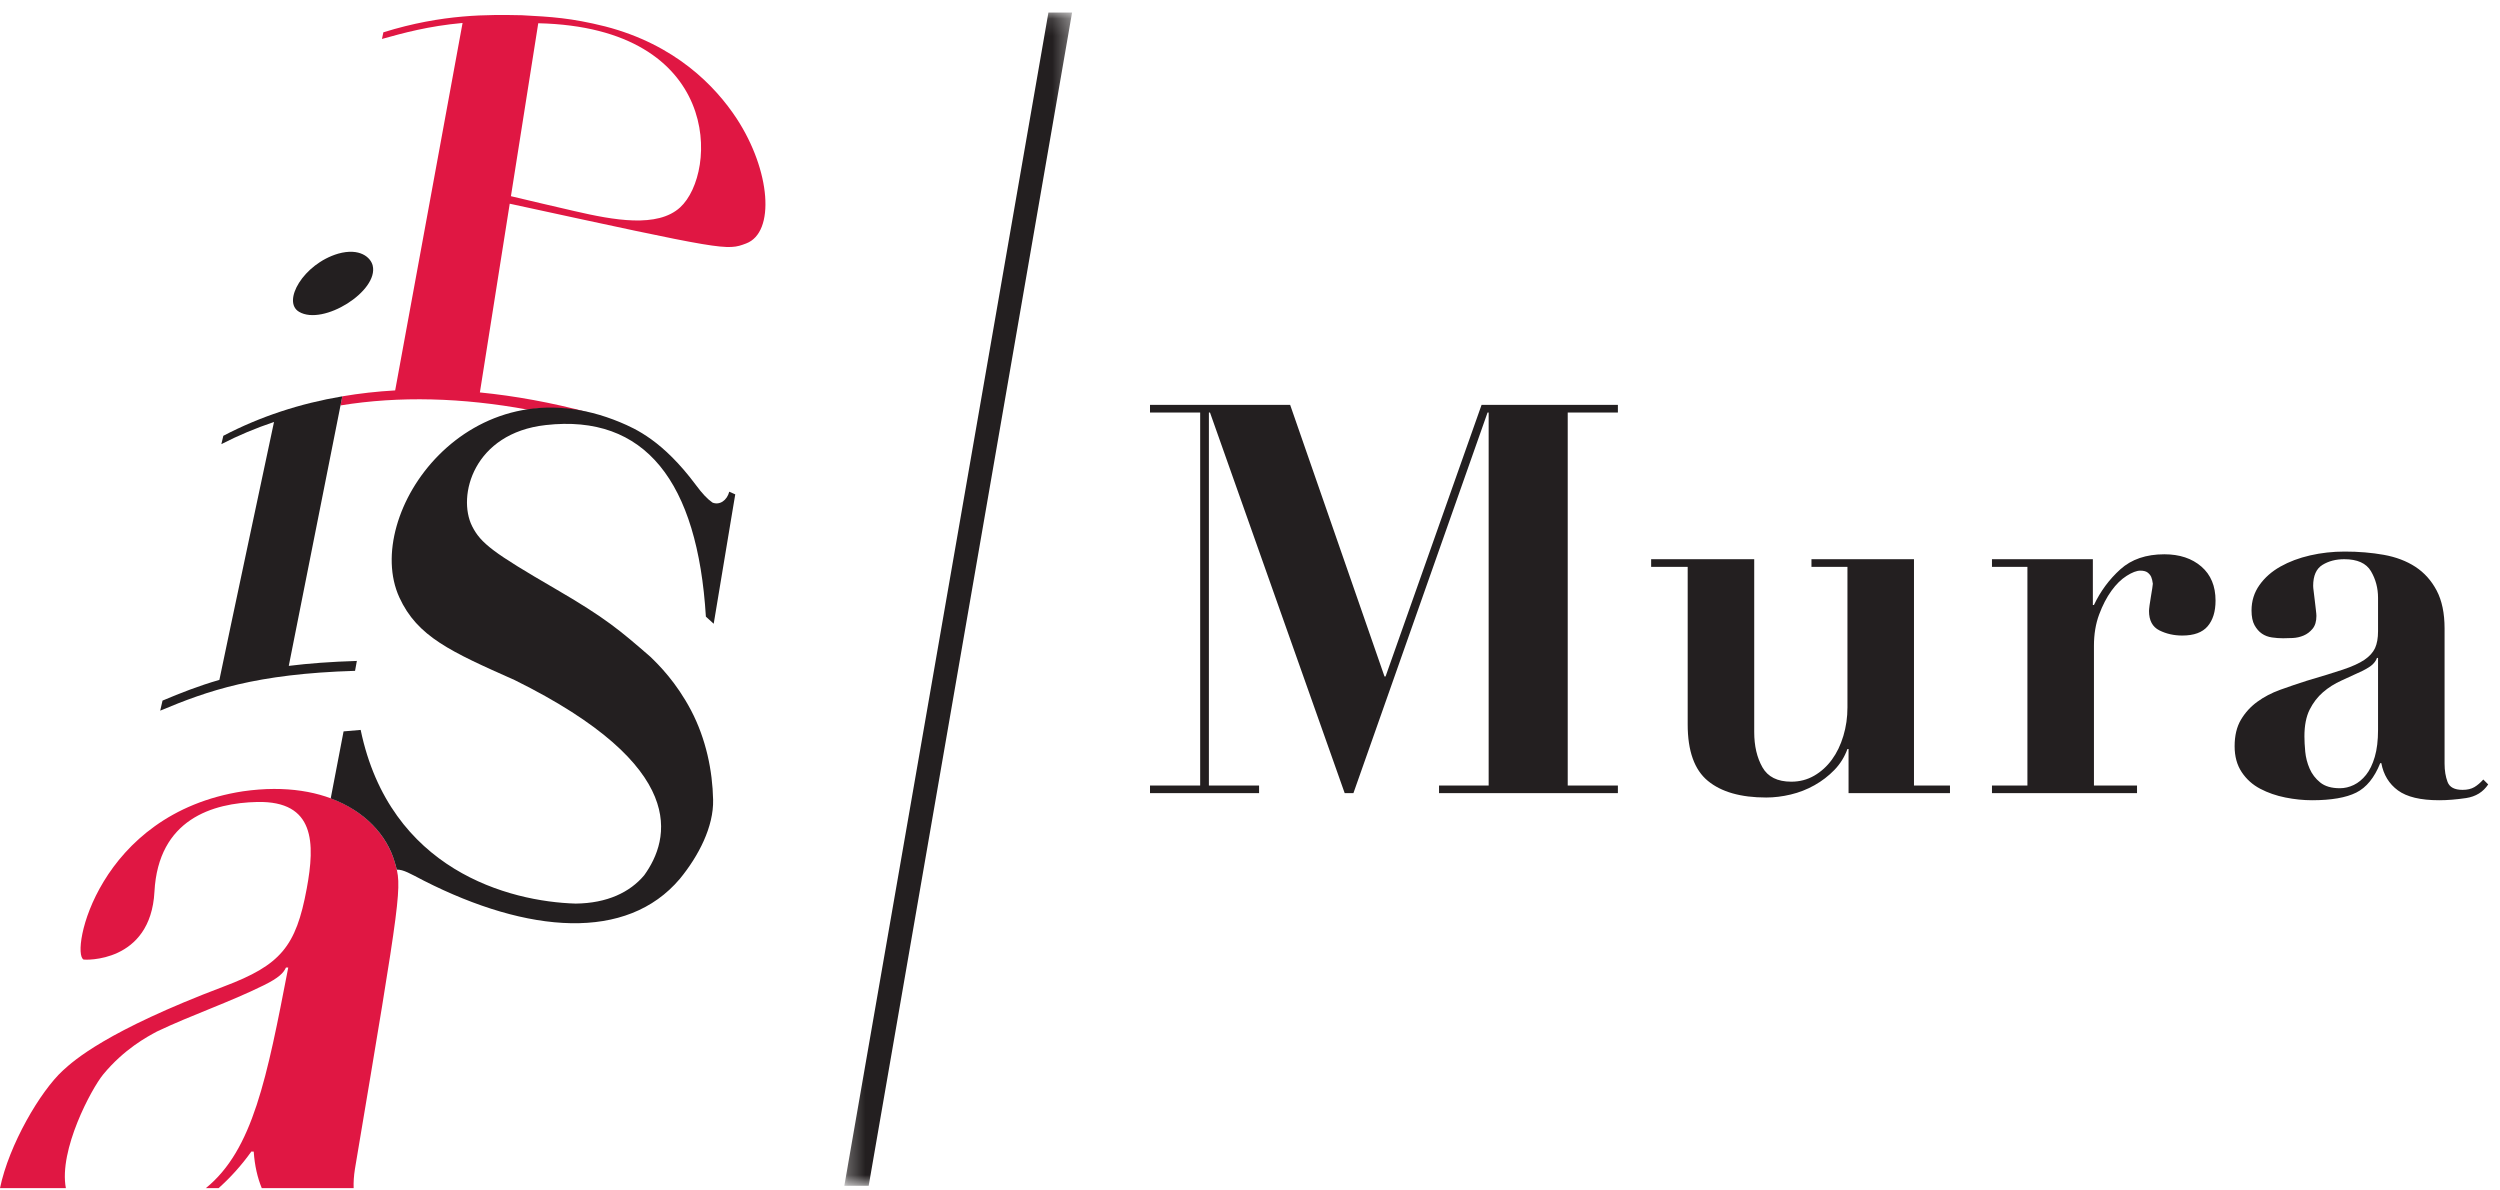 <?xml version="1.0" encoding="UTF-8"?>
<svg width="147px" height="70px" viewBox="0 0 147 70" version="1.1" xmlns="http://www.w3.org/2000/svg" xmlns:xlink="http://www.w3.org/1999/xlink">
    <!-- Generator: Sketch 52.4 (67378) - http://www.bohemiancoding.com/sketch -->
    <title>Group 2</title>
    <desc>Created with Sketch.</desc>
    <defs>
        <polygon id="path-1" points="0.278 0.138 13.67 0.138 13.67 69.128 0.278 69.128"></polygon>
    </defs>
    <g id="Symbols" stroke="none" stroke-width="1" fill="none" fill-rule="evenodd">
        <g id="elements-/-header-/-color" transform="translate(-887, -22)">
            <g id="Group-2" transform="translate(887, 22)">
                <g id="Group">
                    <g id="Group-9" transform="translate(0, 0.599)">
                        <path d="M39.993,11.595 C38.661,12.816 36.085,12.348 33.78,11.813 C32.533,11.523 31.284,11.237 30.043,10.937 C30.523,7.884 31.169,3.818 31.649,0.768 C42.481,1.014 42.211,9.56 39.993,11.595 M43.309,6.361 C42.074,4.487 39.735,2.027 35.581,0.954 C33.566,0.452 32.423,0.391 30.692,0.297 C28.735,0.259 26.054,0.208 22.542,1.301 L22.46,1.691 C23.738,1.335 25.186,0.936 27.199,0.751 C25.88,7.957 24.557,15.156 23.236,22.357 C22.179,22.417 21.143,22.532 20.128,22.705 L20.021,23.24 C23.474,22.677 27.182,22.781 31.037,23.489 C32.129,23.341 33.318,23.379 34.589,23.646 C32.427,23.075 30.294,22.681 28.217,22.476 C28.743,19.144 29.448,14.711 29.972,11.379 C42.725,14.148 42.725,14.148 43.871,13.717 C45.599,13.07 45.316,9.425 43.309,6.361" id="Fill-1" fill="#E01743"></path>
                        <path d="M6.066,62.58 C7.309,61.075 8.657,60.361 9.23,60.053 C11.293,59.071 13.467,58.345 15.513,57.333 C16.398,56.897 16.676,56.604 16.815,56.292 L16.848,56.292 L16.88,56.292 L16.914,56.292 L16.949,56.292 C15.693,62.79 14.871,67.022 12.103,69.263 L12.854,69.263 C13.536,68.654 14.186,67.943 14.779,67.112 L14.816,67.112 L14.85,67.114 L14.884,67.114 L14.919,67.114 C14.974,67.94 15.141,68.653 15.392,69.263 L20.794,69.263 C20.783,68.932 20.802,68.559 20.87,68.136 C23.651,51.579 23.651,51.579 23.204,50.068 C22.436,47.481 19.384,45.199 14.287,45.929 C5.747,47.248 4.122,55.439 4.916,55.823 C4.955,55.844 8.859,56.054 9.082,51.829 C9.311,47.568 12.505,46.613 15.137,46.557 C18.525,46.492 18.534,48.968 18.035,51.655 C17.403,55.073 16.496,56.146 13.184,57.398 C6.247,60.021 4.335,61.766 3.706,62.34 C2.379,63.551 0.528,66.71 7.36842105e-05,69.263 L3.873,69.263 C3.448,67.016 5.377,63.421 6.066,62.58" id="Fill-3" fill="#E01743"></path>
                        <path d="M21.914,15.015 C21.797,14.539 21.159,13.959 19.884,14.316 C17.825,14.925 16.57,17.142 17.588,17.737 C19.003,18.572 22.279,16.514 21.914,15.015 Z M20.128,22.706 C17.644,23.125 15.299,23.892 13.131,25.026 L13.016,25.516 C14.012,25.003 15.046,24.572 16.112,24.213 C16.112,24.213 13.301,37.416 12.9,39.378 C11.675,39.731 10.614,40.151 9.557,40.596 L9.42,41.188 C12.226,40.011 15.037,39.023 20.877,38.846 L20.983,38.264 C19.46,38.31 18.143,38.41 16.98,38.555 L20.128,22.706 Z" id="Fill-5" fill="#231F20"></path>
                        <path d="M42.88,28.313 C42.75,28.828 42.311,29.124 41.895,28.953 C41.611,28.761 41.288,28.421 40.924,27.927 C38.971,25.302 37.362,24.611 36.482,24.237 C27.567,20.511 21.257,29.653 23.48,34.525 C24.539,36.839 26.506,37.719 30.261,39.389 C40.589,44.495 39.393,48.768 37.88,50.866 C37.04,51.868 35.701,52.512 33.851,52.532 C29.932,52.417 22.926,50.565 21.207,42.32 L20.202,42.407 C19.979,43.587 19.7,45.028 19.446,46.347 C21.472,47.098 22.751,48.525 23.202,50.068 C23.253,50.233 23.298,50.382 23.332,50.536 C23.72,50.524 24.132,50.776 24.914,51.181 C31.062,54.305 36.852,54.773 39.977,51.074 C41.083,49.725 41.968,48.006 41.931,46.428 C41.895,44.71 41.515,42.854 40.635,41.171 C39.756,39.504 38.744,38.505 38.245,38.022 C36.47,36.483 35.643,35.759 32.626,34.007 C29.016,31.91 28.268,31.349 27.761,30.342 C26.867,28.561 27.849,24.868 32.087,24.395 C37.922,23.736 41.019,27.708 41.506,35.659 L41.966,36.078 L43.001,29.855 L43.233,28.469 L42.88,28.313 Z" id="Fill-7" fill="#231F20"></path>
                    </g>
                </g>
                <polygon id="Fill-10" fill="#231F20" points="75.861 23.807 81.408 39.775 81.472 39.775 87.116 23.807 95.132 23.807 95.132 24.255 92.182 24.255 92.182 46.188 95.132 46.188 95.132 46.637 84.615 46.637 84.615 46.188 87.533 46.188 87.533 24.255 87.469 24.255 79.581 46.637 79.068 46.637 71.147 24.255 71.083 24.255 71.083 46.188 74.034 46.188 74.034 46.637 67.62 46.637 67.62 46.188 70.57 46.188 70.57 24.255 67.62 24.255 67.62 23.807"></polygon>
                <g id="Group-20" transform="translate(49.368, 0.599)">
                    <path d="M53.78,32.282 L53.78,42.446 C53.78,43.259 53.94,43.948 54.261,44.515 C54.581,45.082 55.147,45.364 55.96,45.364 C56.451,45.364 56.9,45.247 57.307,45.012 C57.713,44.777 58.061,44.461 58.349,44.066 C58.638,43.671 58.862,43.206 59.022,42.671 C59.183,42.137 59.262,41.581 59.262,41.003 L59.262,32.731 L57.146,32.731 L57.146,32.282 L63.174,32.282 L63.174,45.589 L65.291,45.589 L65.291,46.037 L59.327,46.037 L59.327,43.441 L59.262,43.441 C59.091,43.911 58.835,44.322 58.493,44.675 C58.151,45.028 57.761,45.327 57.323,45.573 C56.885,45.819 56.42,46.001 55.928,46.118 C55.436,46.236 54.955,46.295 54.485,46.295 C52.989,46.295 51.845,45.969 51.054,45.316 C50.263,44.665 49.868,43.558 49.868,41.998 L49.868,32.731 L47.719,32.731 L47.719,32.282 L53.78,32.282 Z" id="Fill-11" fill="#231F20"></path>
                    <path d="M73.692,32.282 L73.692,34.975 L73.756,34.975 C74.141,34.163 74.659,33.463 75.311,32.875 C75.963,32.287 76.823,31.993 77.893,31.993 C78.79,31.993 79.517,32.234 80.073,32.715 C80.629,33.196 80.906,33.864 80.906,34.719 C80.906,35.36 80.751,35.862 80.441,36.226 C80.131,36.59 79.634,36.771 78.951,36.771 C78.459,36.771 78.009,36.67 77.604,36.467 C77.197,36.263 76.994,35.884 76.994,35.328 C76.994,35.264 77.005,35.152 77.026,34.991 C77.047,34.831 77.075,34.661 77.106,34.478 C77.139,34.297 77.165,34.131 77.187,33.981 C77.207,33.832 77.219,33.746 77.219,33.725 C77.197,33.554 77.165,33.42 77.123,33.324 C77.08,33.228 77.011,33.143 76.914,33.067 C76.818,32.993 76.674,32.955 76.482,32.955 C76.268,32.955 76,33.057 75.68,33.26 C75.359,33.463 75.059,33.756 74.782,34.142 C74.504,34.526 74.263,34.991 74.06,35.537 C73.857,36.082 73.756,36.696 73.756,37.38 L73.756,45.589 L76.289,45.589 L76.289,46.037 L67.76,46.037 L67.76,45.589 L69.844,45.589 L69.844,32.731 L67.76,32.731 L67.76,32.282 L73.692,32.282 Z" id="Fill-13" fill="#231F20"></path>
                    <path d="M90.397,38.086 C90.354,38.214 90.274,38.337 90.157,38.454 C90.039,38.572 89.83,38.706 89.531,38.855 C89.125,39.047 88.719,39.235 88.313,39.416 C87.907,39.598 87.543,39.828 87.223,40.105 C86.902,40.384 86.64,40.726 86.437,41.132 C86.234,41.539 86.132,42.062 86.132,42.703 C86.132,42.959 86.148,43.259 86.18,43.601 C86.213,43.943 86.298,44.274 86.437,44.595 C86.576,44.915 86.784,45.188 87.062,45.412 C87.34,45.637 87.725,45.749 88.217,45.749 C88.494,45.749 88.767,45.685 89.034,45.557 C89.301,45.428 89.542,45.231 89.756,44.963 C89.969,44.697 90.141,44.344 90.269,43.905 C90.397,43.468 90.461,42.939 90.461,42.318 L90.461,38.086 L90.397,38.086 Z M95.64,46.327 C95.073,46.411 94.544,46.455 94.053,46.455 C92.962,46.455 92.155,46.262 91.631,45.877 C91.107,45.492 90.782,44.958 90.654,44.274 L90.589,44.274 C90.248,45.129 89.777,45.707 89.178,46.006 C88.58,46.304 87.714,46.455 86.581,46.455 C86.068,46.455 85.544,46.401 85.01,46.294 C84.476,46.187 83.984,46.017 83.535,45.781 C83.086,45.546 82.722,45.22 82.445,44.803 C82.167,44.386 82.028,43.879 82.028,43.28 C82.028,42.66 82.151,42.142 82.397,41.725 C82.643,41.308 82.963,40.956 83.359,40.667 C83.754,40.378 84.203,40.143 84.706,39.961 C85.208,39.78 85.726,39.604 86.26,39.433 C87.137,39.175 87.848,38.957 88.393,38.775 C88.938,38.593 89.36,38.401 89.66,38.198 C89.959,37.995 90.167,37.764 90.285,37.508 C90.402,37.252 90.461,36.921 90.461,36.515 L90.461,34.558 C90.461,33.981 90.322,33.458 90.044,32.987 C89.766,32.517 89.243,32.282 88.473,32.282 C87.981,32.282 87.554,32.394 87.19,32.618 C86.827,32.843 86.646,33.255 86.646,33.853 C86.646,33.917 86.656,34.029 86.678,34.189 C86.698,34.35 86.72,34.526 86.742,34.719 C86.763,34.911 86.784,35.093 86.806,35.264 C86.827,35.435 86.837,35.552 86.837,35.617 C86.837,35.937 86.763,36.189 86.613,36.37 C86.464,36.552 86.287,36.686 86.084,36.771 C85.881,36.857 85.668,36.905 85.443,36.916 C85.219,36.926 85.031,36.931 84.882,36.931 C84.668,36.931 84.449,36.916 84.225,36.883 C84,36.851 83.802,36.776 83.631,36.658 C83.46,36.541 83.316,36.375 83.198,36.162 C83.081,35.948 83.022,35.66 83.022,35.296 C83.022,34.74 83.177,34.243 83.487,33.805 C83.796,33.367 84.208,33.004 84.721,32.715 C85.235,32.426 85.817,32.207 86.469,32.058 C87.121,31.908 87.8,31.833 88.506,31.833 C89.318,31.833 90.082,31.897 90.798,32.025 C91.514,32.153 92.134,32.389 92.658,32.73 C93.181,33.073 93.598,33.538 93.908,34.125 C94.218,34.714 94.373,35.457 94.373,36.354 L94.373,44.306 C94.373,44.713 94.432,45.07 94.549,45.38 C94.666,45.691 94.961,45.845 95.431,45.845 C95.709,45.845 95.939,45.792 96.121,45.685 C96.302,45.578 96.478,45.428 96.65,45.236 L96.938,45.525 C96.639,45.974 96.206,46.24 95.64,46.327 Z" id="Fill-15" fill="#231F20"></path>
                    <g id="Group-19">
                        <mask id="mask-2" fill="white">
                            <use xlink:href="#path-1"></use>
                        </mask>
                        <g id="Clip-18"></g>
                        <polygon id="Fill-17" fill="#231F20" mask="url(#mask-2)" points="12.279 0.138 0.278 69.128 1.71 69.128 13.67 0.138"></polygon>
                    </g>
                </g>
            </g>
        </g>
    </g>
</svg>